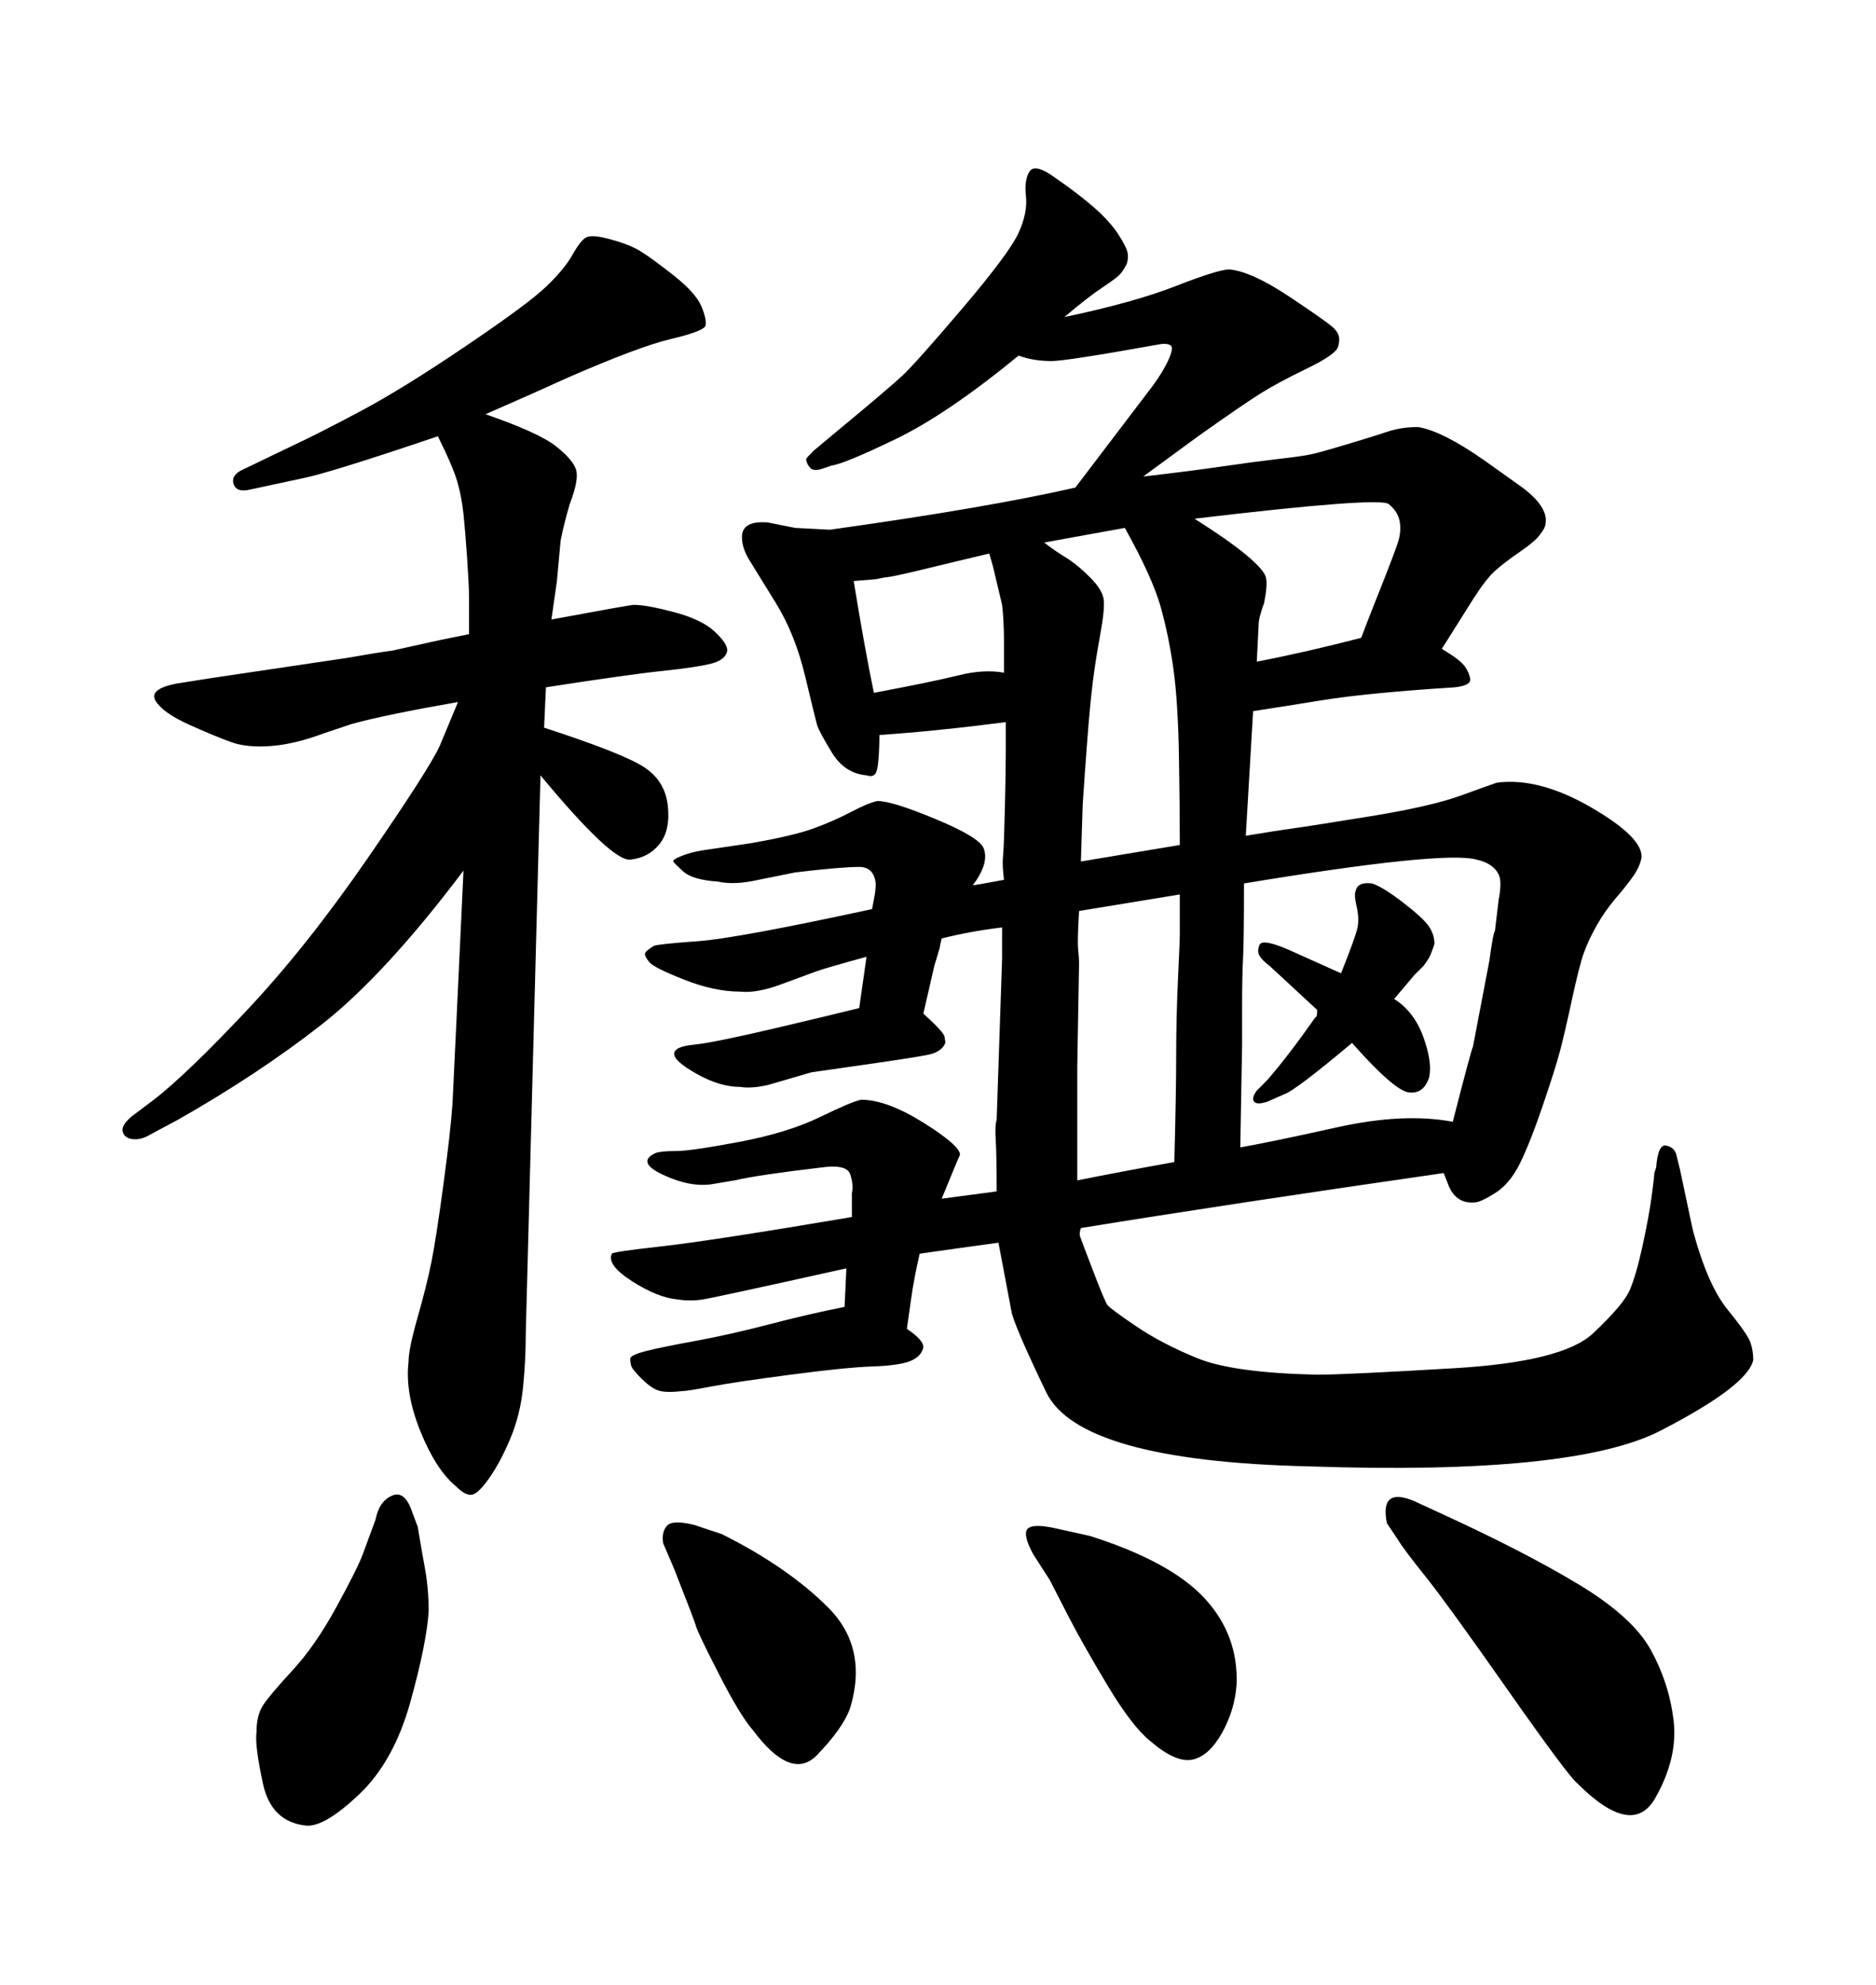 <svg xmlns="http://www.w3.org/2000/svg" xmlns:xlink="http://www.w3.org/1999/xlink" width="300" height="317.285"><path d="M65.92 241.70L65.92 241.70L66.80 244.04Q67.38 247.56 67.97 250.78Q68.55 254.00 68.55 257.52L68.55 257.52Q68.26 262.50 65.63 272.02Q62.99 281.54 57.42 286.82Q51.86 292.09 48.93 291.80L48.93 291.80Q43.36 291.21 42.04 285.06Q40.72 278.91 41.02 276.86L41.02 276.86Q41.02 274.22 42.04 272.61Q43.07 271.00 46.73 267.04Q50.39 263.09 53.76 256.93Q57.13 250.78 58.01 248.44L58.01 248.44L60.06 242.87Q60.64 239.94 62.70 239.06Q64.75 238.18 65.92 241.70ZM111.04 243.75L111.04 243.75L115.43 245.21Q125.98 250.49 132.42 256.93Q138.87 263.38 135.94 273.05L135.94 273.05Q134.77 276.27 130.66 280.52Q126.56 284.77 120.41 276.56L120.41 276.56Q118.36 274.22 114.99 267.63Q111.62 261.04 111.33 260.01Q111.04 258.98 107.81 250.78L107.81 250.78L106.05 246.68Q105.76 244.92 106.64 243.90Q107.52 242.87 111.04 243.75ZM167.87 252.54L167.87 252.54L165.23 248.44Q163.48 245.21 164.36 244.34Q165.23 243.46 169.04 244.34L169.04 244.34L174.32 245.51Q187.21 249.61 192.63 255.47Q198.05 261.33 197.75 269.24L197.75 269.24Q197.46 273.34 195.41 277.00Q193.36 280.66 190.72 281.25Q188.09 281.84 183.98 278.32L183.98 278.32Q181.05 275.98 177.10 269.38Q173.14 262.79 170.80 258.25Q168.46 253.71 167.87 252.54ZM223.54 246.09L223.54 246.09L221.78 243.46Q220.61 237.60 226.17 239.94L226.17 239.94L229.98 241.70Q243.46 247.85 252.25 253.13Q261.04 258.40 263.96 263.67Q266.89 268.95 267.63 274.95Q268.36 280.96 264.70 287.40Q261.04 293.85 252.25 285.06L252.25 285.06Q250.78 283.89 241.11 270.12Q231.45 256.35 227.93 251.95Q224.41 247.56 223.54 246.09ZM72.95 164.06L74.12 139.16Q61.52 155.86 51.42 163.77Q41.31 171.68 28.42 179.00L28.42 179.00L24.02 181.35Q22.56 182.23 21.24 182.08Q19.92 181.93 19.63 180.91Q19.34 179.88 21.09 178.42L21.09 178.42L24.61 175.78Q29.88 171.68 39.40 161.57Q48.93 151.46 58.74 137.26Q68.55 123.05 70.31 119.24L70.31 119.24L73.24 112.21Q61.52 114.26 56.25 115.72L56.25 115.72L51.86 117.19Q47.17 118.95 43.36 119.24Q39.55 119.53 37.06 118.65Q34.57 117.77 30.32 115.87Q26.07 113.96 24.90 112.06Q23.73 110.16 28.13 109.28L28.13 109.28L33.69 108.40L55.37 105.18Q60.35 104.30 62.70 104.00L62.70 104.00L70.61 102.25L75 101.37L75 99.02Q75 96.68 75 95.21Q75 93.75 74.71 89.36Q74.41 84.96 74.12 82.18Q73.83 79.39 73.10 76.90Q72.36 74.41 70.02 69.73L70.02 69.73Q52.73 75.59 48.34 76.46L48.34 76.46L40.14 78.22Q37.79 78.81 37.35 77.34Q36.91 75.88 38.96 75L38.96 75L46.88 71.19Q50.68 69.43 57.57 65.77Q64.45 62.11 74.41 55.37Q84.38 48.63 87.30 45.85Q90.23 43.07 91.55 40.72Q92.87 38.38 93.75 37.94Q94.63 37.50 96.97 38.09L96.97 38.09Q100.49 38.96 102.39 40.14Q104.30 41.31 107.81 44.09Q111.33 46.88 112.21 49.07Q113.09 51.27 112.79 52.15L112.79 52.15Q112.21 53.03 107.23 54.20Q102.25 55.37 90.82 60.35L90.82 60.35L84.96 62.99L77.64 66.21Q86.13 69.14 88.92 71.34Q91.70 73.54 92.14 75.15Q92.58 76.76 91.11 80.57L91.11 80.57Q90.23 83.50 89.65 86.43L89.65 86.43L89.06 92.87L88.18 99.02Q100.78 96.68 101.37 96.68L101.37 96.68Q103.42 96.68 107.81 97.85Q112.21 99.02 114.26 100.93Q116.31 102.83 116.31 104.00L116.31 104.00Q116.02 105.47 113.82 106.05Q111.62 106.64 106.05 107.23Q100.49 107.81 87.30 109.86L87.30 109.86L87.01 116.31Q99.61 120.41 102.98 122.61Q106.35 124.80 106.79 128.76Q107.23 132.71 105.47 134.91Q103.71 137.11 100.78 137.40Q97.85 137.70 86.43 123.93L86.43 123.93L84.08 212.99Q84.08 217.38 83.64 221.78Q83.20 226.17 81.59 229.98Q79.98 233.79 78.22 236.28Q76.46 238.77 75.44 238.92Q74.41 239.06 72.95 237.60L72.95 237.60Q69.73 234.96 67.24 228.81Q64.75 222.66 65.33 217.68L65.33 217.68Q65.33 215.63 66.80 210.50Q68.26 205.37 68.99 201.71Q69.73 198.05 70.90 189.40Q72.07 180.76 72.36 176.37L72.36 176.37L72.95 164.06ZM210.35 162.60L210.35 162.60Q210.64 162.60 210.64 161.43L210.64 161.43L203.03 154.39Q201.86 153.52 201.42 152.78Q200.98 152.05 201.42 151.03Q201.86 150 205.96 151.76L205.96 151.76L214.45 155.57Q216.80 149.71 217.09 148.24L217.09 148.24Q217.38 146.78 216.94 144.87Q216.50 142.97 216.80 142.38L216.80 142.38Q217.09 140.92 219.43 141.21L219.43 141.21Q221.19 141.80 224.41 144.29Q227.64 146.78 228.52 148.10Q229.39 149.41 229.39 150.88L229.39 150.88Q229.10 151.76 228.81 152.49Q228.52 153.22 227.64 154.39L227.64 154.39L226.17 155.86L222.95 159.67Q226.17 161.72 227.64 165.82Q229.10 169.92 228.52 172.27L228.52 172.27Q227.64 174.90 225.29 174.61L225.29 174.61Q222.95 174.32 216.21 166.70L216.21 166.70Q207.13 174.32 205.37 174.90L205.37 174.90L202.73 176.07Q200.98 176.66 200.54 176.07Q200.10 175.49 200.98 174.32L200.98 174.32L202.73 172.56Q206.25 168.46 210.35 162.60ZM135.06 208.89L135.06 208.89L135.35 202.73Q114.26 207.42 112.35 207.71Q110.45 208.01 108.40 207.71L108.40 207.71Q105.18 207.42 101.07 204.79Q96.97 202.15 97.85 200.39L97.85 200.39Q97.85 200.10 105.76 199.22Q113.67 198.34 136.23 194.53L136.23 194.53L136.23 190.72Q136.52 189.26 135.94 187.65Q135.35 186.04 131.25 186.62L131.25 186.62Q121.29 187.79 117.48 188.67L117.48 188.67L113.96 189.26Q110.45 189.84 106.05 187.79Q101.66 185.74 104.88 184.28L104.88 184.28Q105.76 183.98 108.11 183.98Q110.45 183.98 118.21 182.52Q125.98 181.05 131.10 178.56Q136.23 176.07 137.70 175.78L137.70 175.78Q141.80 175.78 147.66 179.44Q153.52 183.11 153.52 184.57L153.52 184.57Q153.22 185.16 150.59 191.60L150.59 191.60L159.38 190.43Q159.38 184.57 159.23 182.23Q159.08 179.88 159.38 179.00L159.38 179.00L160.25 153.22L160.25 148.24Q155.27 148.83 150.59 150L150.59 150Q150.29 151.17 150.29 151.46L150.29 151.46L149.41 154.39L147.66 162.01Q150.88 164.94 151.03 165.67Q151.17 166.41 151.17 166.70L151.17 166.70Q150.59 168.16 148.39 168.60Q146.19 169.04 139.01 170.07Q131.84 171.09 129.79 171.39L129.79 171.39L122.75 173.44Q120.12 174.02 118.36 173.73L118.36 173.73Q115.14 173.73 111.47 171.68Q107.81 169.63 107.81 168.46L107.81 168.46Q107.81 167.29 110.89 166.99Q113.96 166.70 123.93 164.36Q133.89 162.01 137.40 161.13L137.40 161.13L138.57 152.93Q132.13 154.69 130.52 155.27Q128.91 155.86 124.95 157.32Q121.00 158.79 118.36 158.50L118.36 158.50Q114.26 158.50 109.42 156.59Q104.59 154.69 103.86 153.81Q103.13 152.93 103.13 152.49Q103.13 152.05 104.59 151.17L104.59 151.17Q105.47 150.88 111.62 150.44Q117.77 150 139.45 145.31L139.45 145.31Q139.75 143.85 139.89 142.97Q140.04 142.09 140.04 141.21L140.04 141.21Q139.75 138.57 137.40 138.57L137.40 138.57Q134.47 138.57 127.15 139.45L127.15 139.45L121.29 140.63Q117.48 141.50 114.84 140.92L114.84 140.92Q110.74 140.63 109.28 139.31Q107.81 137.99 107.67 137.70Q107.52 137.40 108.98 136.82L108.98 136.82Q110.45 136.23 112.21 135.94L112.21 135.94L120.12 134.77Q126.86 133.59 130.08 132.42Q133.30 131.25 136.08 129.79Q138.87 128.32 140.33 128.03L140.33 128.03Q142.68 128.03 149.71 130.96Q156.74 133.89 157.32 135.64L157.32 135.64Q158.20 137.99 155.57 141.50L155.57 141.50Q155.86 141.50 160.55 140.63L160.55 140.63Q160.25 138.28 160.40 136.82Q160.55 135.35 160.69 129.35Q160.84 123.34 160.84 119.82L160.84 119.82L160.84 115.43Q149.41 116.89 140.63 117.48L140.63 117.48Q140.63 119.53 140.48 121.44Q140.33 123.34 139.89 123.78Q139.45 124.22 138.57 123.93L138.57 123.93Q135.06 123.63 133.01 120.26Q130.96 116.89 130.66 115.87Q130.37 114.84 128.76 108.11Q127.15 101.37 124.07 96.39Q121.00 91.41 119.82 89.50Q118.65 87.60 118.65 85.84L118.65 85.84Q118.65 83.20 122.75 83.50L122.75 83.50L127.15 84.38L132.71 84.67Q157.91 81.15 171.97 77.93L171.97 77.93L183.11 63.28Q185.45 60.35 186.62 58.01Q187.79 55.66 187.21 55.22Q186.62 54.79 185.16 55.08L185.16 55.08Q170.51 57.71 168.16 57.71L168.16 57.71Q165.23 57.71 162.89 56.84L162.89 56.84Q151.46 66.21 143.26 70.17Q135.06 74.12 133.01 74.41L133.01 74.41L131.25 75Q130.08 75.29 129.64 74.85Q129.20 74.41 129.05 73.97Q128.91 73.54 128.91 73.39Q128.91 73.24 130.08 72.07L130.08 72.07L133.59 69.14Q142.09 62.11 144.29 60.06Q146.48 58.01 153.96 49.22Q161.43 40.43 162.89 37.21Q164.36 33.98 164.06 31.35Q163.77 28.71 164.65 27.39Q165.53 26.07 168.75 28.42L168.75 28.42Q172.56 31.05 175.05 33.25Q177.54 35.45 178.86 37.50Q180.18 39.55 180.32 40.43Q180.47 41.31 180.18 42.19L180.18 42.19Q179.59 43.36 179.00 43.95Q178.42 44.53 176.22 46.00Q174.02 47.46 170.21 50.68L170.21 50.68Q181.35 48.34 188.09 45.70Q194.82 43.07 196.58 43.07L196.58 43.07Q200.10 43.36 206.25 47.46Q212.40 51.56 213.28 52.44Q214.16 53.32 214.16 54.20Q214.16 55.08 213.87 55.66L213.87 55.66Q213.28 56.84 208.74 59.03Q204.20 61.23 201.42 62.99Q198.63 64.75 191.60 69.73L191.60 69.73L182.81 76.17Q190.43 75.29 195.41 74.56Q200.39 73.83 204.20 73.39Q208.01 72.95 209.47 72.66Q210.94 72.36 215.33 71.04Q219.73 69.73 221.92 68.99Q224.12 68.26 226.76 68.26L226.76 68.26Q230.57 68.85 237.30 73.54L237.30 73.54L243.46 77.93Q248.14 81.45 246.97 84.38L246.97 84.38Q246.68 84.96 245.95 85.84Q245.21 86.72 242.87 88.33Q240.53 89.94 239.06 91.26Q237.60 92.58 235.55 95.80L235.55 95.80L230.57 103.71Q233.50 105.47 234.23 106.49Q234.96 107.52 235.11 108.54Q235.25 109.57 232.62 109.86L232.62 109.86Q218.85 110.74 211.52 111.91Q204.20 113.09 200.39 113.67L200.39 113.67L199.22 133.59Q204.49 132.71 206.69 132.42Q208.89 132.13 218.85 130.52Q228.81 128.91 233.64 127.15Q238.48 125.39 239.36 125.10L239.36 125.10Q246.09 124.22 254.44 129.05Q262.79 133.89 262.50 137.11L262.50 137.11Q262.21 138.57 261.18 140.04Q260.16 141.50 258.40 143.55Q256.64 145.61 255.32 147.95Q254.00 150.29 253.27 152.34Q252.54 154.39 251.37 159.81Q250.20 165.23 249.46 168.02Q248.73 170.80 246.68 176.81Q244.63 182.81 243.02 186.04Q241.41 189.26 239.06 190.72Q236.72 192.19 235.84 192.19L235.84 192.19Q232.62 192.48 231.45 188.96L231.45 188.96L230.86 187.50Q196.29 192.48 172.85 196.29L172.85 196.29Q172.56 197.17 172.71 197.61Q172.85 198.05 174.76 203.03Q176.66 208.01 177.10 208.59Q177.54 209.18 181.64 211.96Q185.74 214.75 191.46 217.09Q197.17 219.43 210.64 219.73L210.64 219.73Q215.04 219.73 232.47 218.70Q249.90 217.68 254.74 213.13Q259.57 208.59 260.60 206.25Q261.62 203.91 262.65 199.22Q263.67 194.53 264.11 191.31Q264.55 188.09 264.55 187.50L264.55 187.50L264.84 186.62Q265.14 182.81 266.46 183.11Q267.77 183.40 268.07 184.57L268.07 184.57L268.65 186.91L270.70 196.58Q273.05 205.37 276.27 209.33Q279.49 213.28 279.93 214.60Q280.37 215.92 280.37 217.38L280.37 217.38Q279.49 221.48 265.58 228.66Q251.66 235.84 209.18 234.38L209.18 234.38Q172.56 233.50 167.29 222.51Q162.01 211.52 161.72 209.47L161.72 209.47L159.67 198.63Q153.22 199.51 147.07 200.39L147.07 200.39Q146.19 204.20 145.75 207.28Q145.31 210.35 145.02 212.40L145.02 212.40Q147.66 214.16 147.66 215.33L147.66 215.33Q147.36 216.80 145.61 217.53Q143.85 218.26 139.60 218.41Q135.35 218.55 126.42 219.73Q117.48 220.90 113.67 221.63Q109.86 222.36 108.98 222.36L108.98 222.36Q106.35 222.66 105.18 222.22Q104.00 221.78 102.54 220.31Q101.07 218.85 100.93 218.26Q100.78 217.68 100.78 217.09L100.78 217.09Q101.07 216.50 103.42 215.92Q105.76 215.33 111.33 214.31Q116.89 213.28 123.05 211.67Q129.20 210.06 135.06 208.89ZM191.02 82.91L191.02 82.91Q196.58 86.43 199.37 88.77Q202.15 91.11 202.44 92.29Q202.73 93.46 202.15 96.39L202.15 96.39Q201.27 98.73 201.27 99.90L201.27 99.90L200.98 105.76Q208.59 104.30 217.68 101.95L217.68 101.95Q218.55 99.61 219.43 97.41Q220.31 95.21 221.63 91.85Q222.95 88.48 223.54 86.72Q224.12 84.96 223.83 83.35Q223.54 81.74 222.07 80.57Q220.61 79.39 191.02 82.91ZM179.88 84.38L179.88 84.38L170.21 86.13L166.99 86.72Q168.46 87.89 170.36 89.06Q172.27 90.23 174.32 92.29Q176.37 94.34 176.51 95.95Q176.66 97.56 175.93 101.51Q175.20 105.47 174.76 108.98Q174.32 112.50 173.88 118.21Q173.44 123.93 173.14 128.61L173.14 128.61L172.85 137.70L188.67 135.06Q188.67 129.49 188.53 120.85Q188.38 112.21 187.65 106.93Q186.91 101.66 185.60 96.97Q184.28 92.29 179.88 84.38ZM158.20 88.48L158.20 88.48Q153.22 89.65 147.80 90.97Q142.38 92.29 141.50 92.29L141.50 92.29L140.04 92.58L136.52 92.87Q138.28 103.71 139.75 110.74L139.75 110.74Q149.12 108.98 153.22 107.96Q157.32 106.93 160.55 107.52L160.55 107.52Q160.55 105.76 160.55 102.54Q160.55 99.32 160.25 96.68L160.25 96.68L158.79 90.53L158.20 88.48ZM187.79 185.74L187.79 185.74Q188.09 174.61 188.09 168.60Q188.09 162.60 188.38 156.45Q188.67 150.29 188.67 149.41L188.67 149.41L188.67 142.97L172.56 145.61Q172.27 150.29 172.41 151.76Q172.56 153.22 172.56 153.81L172.56 153.81L172.27 170.51L172.27 188.67Q179.59 187.21 187.79 185.74ZM198.93 141.21L198.93 141.21Q198.93 150.59 198.78 153.22Q198.63 155.86 198.63 160.99Q198.63 166.11 198.63 166.99L198.63 166.99L198.34 183.40Q203.32 182.52 213.87 180.18Q224.41 177.83 232.32 179.30L232.32 179.30Q235.25 167.87 235.55 167.29L235.55 167.29L238.18 153.52Q238.77 149.12 239.06 148.83L239.06 148.83L239.65 143.85Q240.23 140.92 239.65 139.75L239.65 139.75Q238.77 137.99 236.13 137.40L236.13 137.40Q230.86 135.94 198.93 141.21Z"/></svg>